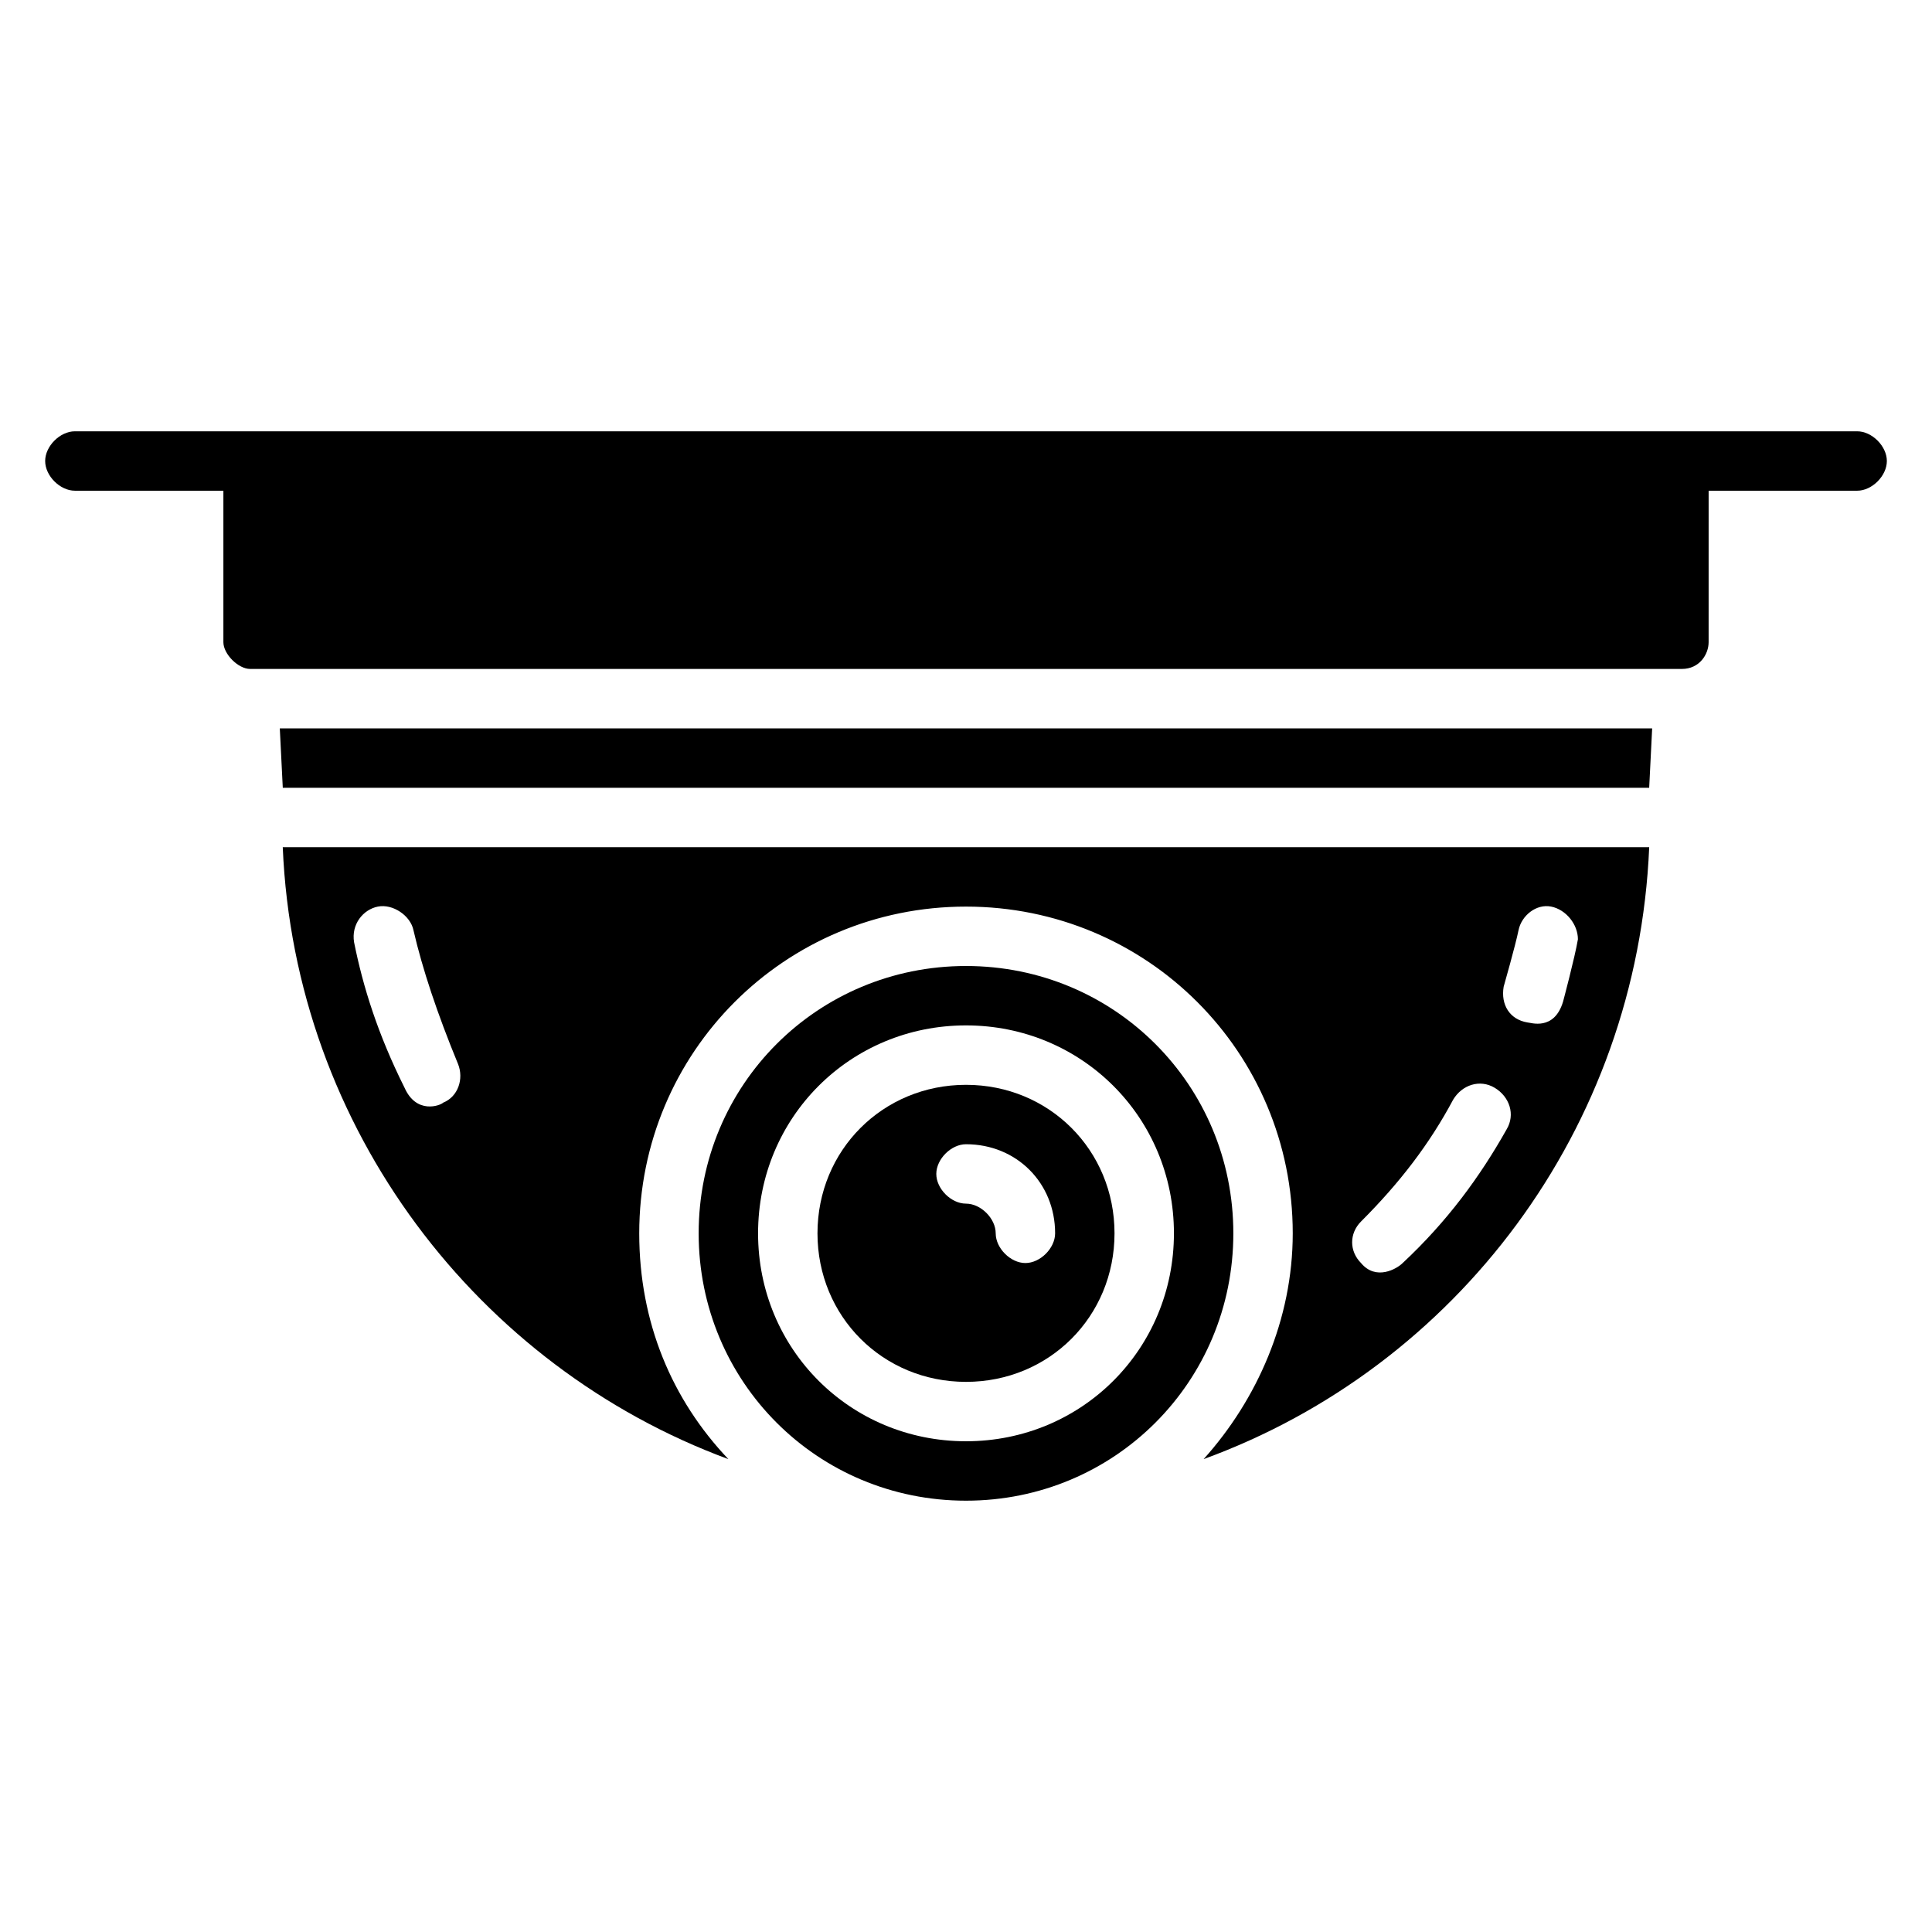 <?xml version="1.0" encoding="UTF-8"?>
<!-- Uploaded to: SVG Repo, www.svgrepo.com, Generator: SVG Repo Mixer Tools -->
<svg fill="#000000" width="800px" height="800px" version="1.1" viewBox="144 144 512 512" xmlns="http://www.w3.org/2000/svg">
 <g>
  <path d="m636.16 258.3h-472.32c-3.938 0-7.871 3.938-7.871 7.871 0 3.938 3.938 7.871 7.871 7.871h39.359v40.148c0.004 3.152 3.938 7.086 7.086 7.086h379.43c4.723 0 7.086-3.938 7.086-7.086l0.004-40.145h39.359c3.938 0 7.871-3.938 7.871-7.871 0-3.938-3.938-7.875-7.871-7.875z"/>
  <path d="m218.94 352.77h362.11l0.789-15.742h-363.69z"/>
  <path d="m400 400c-39.359 0-70.848 31.488-70.848 70.848s31.488 70.848 70.848 70.848 70.848-31.488 70.848-70.848-31.488-70.848-70.848-70.848zm0 125.95c-30.699 0-55.105-24.402-55.105-55.105 0-30.699 24.402-55.105 55.105-55.105 30.699 0 55.105 24.402 55.105 55.105-0.004 30.703-24.406 55.105-55.105 55.105z"/>
  <path d="m337.02 530.68c-14.957-15.742-23.617-36.211-23.617-59.828 0-48.02 38.574-86.594 86.594-86.594s86.594 38.574 86.594 86.594c0 22.828-9.445 44.082-23.617 59.828 66.914-24.402 114.93-87.379 118.08-162.16h-362.12c3.148 74.781 51.957 137.76 118.08 162.16zm205.46-125.17s3.148-11.02 3.938-14.957c0.789-3.938 4.723-7.086 8.66-6.297 3.938 0.789 7.086 4.723 7.086 8.66-0.789 4.723-3.938 16.531-3.938 16.531-2.363 7.871-8.66 5.512-9.445 5.512-4.727-0.789-7.086-4.727-6.301-9.449zm-37.785 62.191c10.234-10.234 18.105-20.469 24.402-32.273 2.363-3.938 7.086-5.512 11.02-3.148 3.938 2.363 5.512 7.086 3.148 11.02-7.086 12.594-15.742 24.402-27.551 35.426-1.574 1.574-7.086 4.723-11.02 0-3.148-3.152-3.148-7.875 0-11.023zm-260.56-83.445c3.938-0.789 8.66 2.363 9.445 6.297 2.363 10.234 6.297 22.043 11.809 35.426 1.574 3.938 0 8.66-3.938 10.234-0.789 0.789-7.086 3.148-10.234-3.938-7.086-14.168-11.02-26.766-13.383-38.574-0.785-4.723 2.363-8.656 6.301-9.445z"/>
  <path d="m400 431.49c-22.043 0-39.359 17.32-39.359 39.359 0 22.043 17.32 39.359 39.359 39.359 22.043 0 39.359-17.32 39.359-39.359 0-22.043-17.32-39.359-39.359-39.359zm15.742 47.23c-3.938 0-7.871-3.938-7.871-7.871 0-3.938-3.938-7.871-7.871-7.871-3.938 0-7.871-3.938-7.871-7.871 0-3.938 3.938-7.871 7.871-7.871 13.383 0 23.617 10.234 23.617 23.617-0.004 3.93-3.938 7.867-7.875 7.867z"/>
 </g>
</svg>